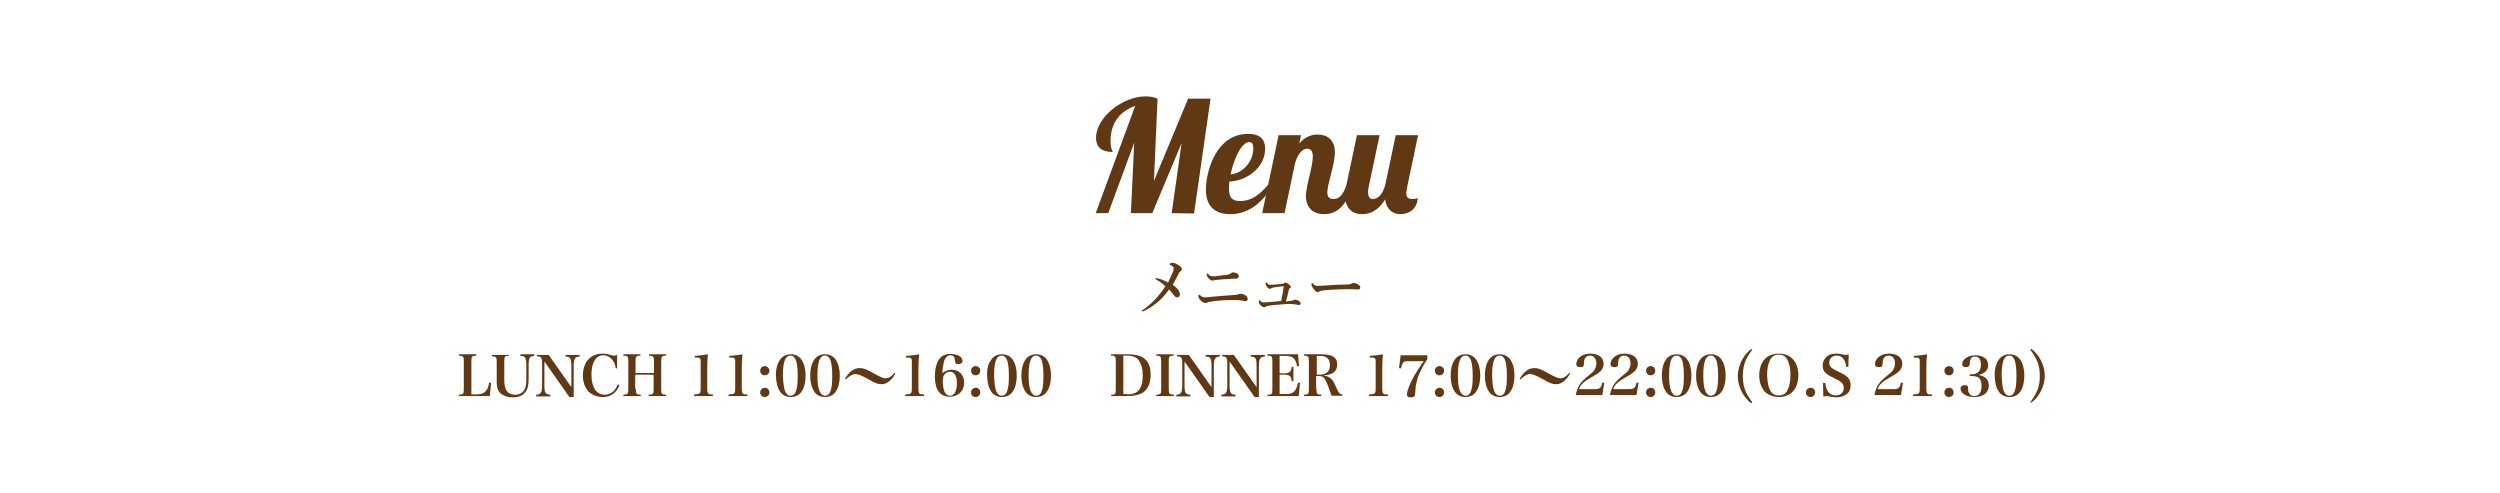 <?xml version="1.0" encoding="utf-8"?>
<!-- Generator: Adobe Illustrator 24.3.0, SVG Export Plug-In . SVG Version: 6.00 Build 0)  -->
<svg version="1.1" id="レイヤー_1" xmlns="http://www.w3.org/2000/svg" xmlns:xlink="http://www.w3.org/1999/xlink" x="0px"
	 y="0px" viewBox="0 0 760 150" style="enable-background:new 0 0 760 150;" xml:space="preserve">
<style type="text/css">
	.st0{fill:#603813;}
</style>
<path class="st0" d="M356.2,64.8l3-21.3l-8.9,21.3h-6.5l1-21.4l-7.9,21.4h-3.8l12-32.6c-4.7,1.6-7.5,5.3-7.5,10.7
	c0,2.5,0.6,2.8,0.7,3.3c-3.1,0-5.1-1.2-5.1-4.3c0-6.1,7.9-12.6,15.1-12.6c1.2,0,2.5,0.2,3.6,0.7l-1.1,25l10.4-25h6.8l-5,34.9
	L356.2,64.8L356.2,64.8z"/>
<path class="st0" d="M377,61.1c3.7,0,6-2.1,8.4-4.8h1.6c-2.7,4.4-6.7,8.8-13,8.8c-4.5,0-7.4-2.2-7.4-7.5c0-5.5,3.1-16.9,12.8-16.9
	c4.2,0,5.2,2.2,5.2,4.5c0,5.5-5.2,9.7-10.9,10c0,0.7-0.1,1.3-0.1,1.9C373.6,60.3,374.7,61.1,377,61.1z M379.8,43.2
	c-2.4,0-4.7,5.1-5.7,9.8c3.6-0.2,6.9-3.9,6.9-7.8C381,43.9,380.7,43.2,379.8,43.2z"/>
<path class="st0" d="M397.4,45.2c-1.7,0-3,2-3.7,4.4l-3.2,15.2h-6.8l5-23.7h6.8l-0.5,2.5c2-2.3,4.1-2.7,5.5-2.7c3,0,5.3,1.6,5.3,5.4
	c0,3.8-2.3,9.6-2.3,12.2c0,1.2,0.5,2,1.9,2c2.1,0,2.9-1.7,4-4.2h2c-2.6,7.8-6.3,8.8-8.8,8.8c-4.1,0-5.6-2.7-5.6-5.4
	c0-3.2,2.1-9,2.1-12.1C399.1,46,398.5,45.2,397.4,45.2z"/>
<path class="st0" d="M419.4,41.1L416,57.2c-0.1,0.4-0.1,0.8-0.1,1.2c0,1.1,0.3,2.1,1.4,2.1c1.9,0,3.1-1.8,3.8-4.2l3.2-15.2h6.8
	l-3.4,16.1c-0.1,0.6-0.2,1.1-0.2,1.5c0,1.3,0.6,1.8,1.9,1.8c0.9,0,1.1-0.1,1.6-0.3c-0.2,3.4-2.7,4.9-5.3,4.9c-2.6,0-4.3-1.7-4.6-4.5
	c-2.4,3.9-5.1,4.5-7.1,4.5c-2.8,0-5.1-1.7-5.1-5.7c0-0.9,0.1-1.9,0.4-3.1l3.2-15.2L419.4,41.1L419.4,41.1z"/>
<path class="st0" d="M356.6,82.6c0.1-0.4,0.2-0.7,0.2-1c0-0.2-0.1-0.5-0.4-0.7c-0.3-0.2-0.5-0.3-0.7-0.4c-0.1-0.1-0.2-0.1-0.2-0.2
	c0-0.2,0.5-0.4,1-0.4c0.4,0,1,0.2,1.8,0.7c0.7,0.5,1,0.8,1,1.2c0,0.2-0.2,0.5-0.4,0.7c-0.2,0.1-0.5,0.4-0.7,0.9
	c-0.5,1.1-1,1.9-1.7,3.2c0.8,0.5,1.3,1,1.6,1.4c0.4,0.6,0.6,1,0.6,1.5c0,0.5-0.3,0.9-0.9,0.9c-0.4,0-0.7-0.3-1-0.7
	c-0.5-0.7-0.8-1.1-1.4-1.7c-1.3,1.9-2.7,3.3-4.3,4.5c-1.3,1-2.5,1.7-3.3,2c-0.3,0.1-0.4,0.2-0.5,0.2c-0.1,0-0.2-0.1-0.2-0.2
	c0-0.1,0.1-0.2,0.2-0.2c1.3-0.9,2.5-1.9,3.6-3c1.2-1.2,2.3-2.7,3.4-4.3c-0.9-0.8-1.9-1.5-2.8-2c-0.2-0.1-0.3-0.2-0.3-0.3
	c0-0.1,0.1-0.1,0.3-0.1c0.1,0,0.3,0,0.7,0.1c0.6,0.1,1.6,0.5,2.9,1.2C355.9,84.2,356.3,83.3,356.6,82.6z"/>
<path class="st0" d="M366.4,92.1c-0.4,0-1-0.3-1.6-1c-0.4-0.5-0.5-0.7-0.5-1.1c0-0.2,0.1-0.4,0.2-0.4c0.1,0,0.2,0.1,0.4,0.2
	c0.6,0.5,0.8,0.6,1.4,0.6c0.5,0,1.4-0.1,2.3-0.2c2.6-0.2,4.5-0.4,6.2-0.5c0.7,0,1.2-0.1,1.6-0.2c0.3-0.1,0.5-0.2,0.9-0.2
	c0.4,0,0.8,0.2,1.2,0.4c0.6,0.3,0.8,0.8,0.8,1.2c0,0.4-0.2,0.6-0.6,0.6c-0.1,0-0.3,0-0.5,0c-0.2-0.1-0.7-0.2-1.2-0.2
	c-0.6-0.1-1.5-0.1-2.7-0.1c-1.4,0-3.1,0.1-5,0.3c-1.5,0.2-1.9,0.3-2.3,0.5C366.8,92.1,366.6,92.1,366.4,92.1z M374.9,82.8
	c0.2,0,0.8,0.1,1.3,0.4c0.3,0.2,0.4,0.6,0.4,0.9c0,0.4-0.4,0.6-0.8,0.6c-0.6,0-1.8,0.1-3.8,0.2c-1.4,0.1-2.4,0.2-2.9,0.3
	c-0.1,0-0.4,0.1-0.5,0.1c-0.5,0-1-0.4-1.5-1.1c-0.2-0.3-0.3-0.6-0.3-0.8c0-0.2,0.1-0.3,0.1-0.3c0.1,0,0.1,0,0.3,0.2
	c0.1,0.1,0.3,0.2,0.5,0.4c0.4,0.3,0.6,0.3,1.2,0.3c0.4,0,0.9,0,2-0.2c1-0.1,1.6-0.2,2.4-0.3c0.3-0.1,0.6-0.2,0.8-0.3
	C374.4,82.9,374.5,82.8,374.9,82.8z"/>
<path class="st0" d="M392.7,91.4c0.3,0,0.5-0.1,0.6-0.2c0.1-0.1,0.2-0.1,0.4-0.1c0.2,0,0.9,0.2,1.2,0.4c0.3,0.2,0.5,0.5,0.5,0.7
	c0,0.4-0.2,0.5-0.5,0.5c-0.2,0-0.4,0-0.8-0.1c-0.5-0.1-1.1-0.2-2.1-0.2c-0.5,0-1.1,0-1.9,0.1c-1.2,0.1-2.7,0.2-4.3,0.4
	c-0.5,0.1-0.8,0.2-1,0.3c-0.2,0.1-0.3,0.2-0.5,0.2c-0.2,0-0.5-0.1-1-0.5c-0.5-0.5-0.6-0.9-0.6-1.2c0-0.3,0.1-0.5,0.2-0.5
	c0.1,0,0.1,0.1,0.2,0.2c0.4,0.4,0.5,0.5,0.9,0.5c0.3,0,0.6,0,0.9,0c1.3-0.1,2.7-0.2,4.6-0.4c0.3-1.5,0.5-3,0.8-4.5
	c-1.3,0.1-2.3,0.3-3.2,0.4c-0.3,0.1-0.4,0.1-0.6,0.2c-0.1,0.1-0.2,0.2-0.4,0.2c-0.2,0-0.3,0-0.6-0.2c-0.4-0.4-0.8-1-0.8-1.3
	c0-0.3,0.1-0.5,0.2-0.5c0.1,0,0.1,0,0.2,0.2c0.3,0.3,0.5,0.6,0.9,0.6c0.5,0,1-0.1,1.8-0.1c0.8-0.1,1.2-0.1,1.9-0.2
	c0.2,0,0.4-0.1,0.6-0.2c0.1-0.1,0.3-0.2,0.4-0.2c0.3,0,0.9,0.3,1.3,0.7c0.2,0.2,0.4,0.3,0.4,0.6c0,0.2-0.1,0.4-0.4,0.5
	c-0.1,0.1-0.2,0.2-0.2,0.4c-0.2,1-0.6,2.6-0.9,3.6C391.6,91.5,392.1,91.5,392.7,91.4z"/>
<path class="st0" d="M412.9,88c-0.6,0-1.9-0.1-2.8-0.1c-1.5,0-4.8,0.1-7.1,0.3c-0.9,0.1-1.6,0.2-1.9,0.4c-0.1,0.1-0.3,0.2-0.5,0.2
	c-0.5,0-0.9-0.5-1.5-1.3c-0.3-0.4-0.4-0.7-0.4-1c0-0.3,0.1-0.5,0.2-0.5c0.1,0,0.1,0.1,0.2,0.2c0.7,0.7,1,0.7,1.6,0.7
	c0.5,0,0.9,0,2-0.1c2.4-0.2,4.9-0.3,6.7-0.3c0.7,0,1.2-0.1,1.5-0.3c0.2-0.1,0.4-0.2,0.5-0.2c0.2,0,0.5,0.1,0.9,0.2
	c0.7,0.3,1.2,0.6,1.2,1.1C413.6,87.6,413.4,88,412.9,88z"/>
<g>
	<path class="st0" d="M139.4,120c1.5-0.1,1.6-0.2,1.6-1.8v-8.3c0-1.5-0.1-1.7-1.5-1.8v-0.4h5.3v0.4c-1.4,0.1-1.5,0.2-1.5,1.8v10h1.6
		c1.4,0,2.4-0.4,3-1.3c0.4-0.6,0.6-1.1,0.8-2.3l0.6,0.1l-0.4,4h-9.4V120z"/>
	<path class="st0" d="M154.8,107.7v0.4c-1.3,0.1-1.5,0.2-1.5,1.8v5.4c0,1.6,0.2,2.5,0.6,3.3c0.5,0.9,1.5,1.4,2.7,1.4
		c1.4,0,2.5-0.7,3-1.9c0.3-0.6,0.4-1.7,0.4-3v-4c0-2.4-0.3-2.9-1.8-2.9v-0.5h4.2v0.5c-1.4,0.1-1.7,0.6-1.7,2.9v4
		c0,1.8-0.2,2.8-0.7,3.7c-0.8,1.3-2.1,2-4,2c-1.9,0-3.3-0.6-4.2-1.6c-0.6-0.8-0.8-1.6-0.8-3.3v-5.8c0-1.5-0.1-1.7-1.5-1.8v-0.4
		H154.8z"/>
	<path class="st0" d="M165.5,117.2c0,2.2,0.3,2.7,1.8,2.8v0.5H163V120c1.4-0.1,1.8-0.6,1.8-2.9v-6.7c0-1.7-0.3-2-1.6-2.1v-0.4h3.6
		l6.9,9.8v-6.4c0-1.3-0.1-1.9-0.3-2.3c-0.3-0.4-0.6-0.6-1.5-0.6v-0.5h4.3v0.5c-0.8,0-1.2,0.2-1.4,0.6c-0.3,0.4-0.4,1.1-0.4,2.2v9.5
		h-1.3l-7.6-10.8V117.2z"/>
	<path class="st0" d="M187.2,112c-0.2-1.1-0.4-1.8-0.9-2.4c-0.7-1-1.8-1.6-2.9-1.6c-1.1,0-2.1,0.6-2.6,1.5c-0.7,1.1-1,2.6-1,4.4
		c0,3.8,1.5,6.1,4,6.1c1.3,0,2.5-0.6,3.3-1.8c0.3-0.4,0.5-0.8,0.7-1.4l0.5,0.3c-0.9,2.4-2.6,3.6-5.1,3.6c-1.6,0-3.1-0.6-4.2-1.6
		c-1.1-1.1-1.8-2.8-1.8-4.9c0-4.1,2.3-6.7,6-6.7c0.9,0,1.3,0.1,2.8,0.5c0.2,0.1,0.5,0.1,0.7,0.1s0.4,0,0.9-0.2v4.1H187.2z"/>
	<path class="st0" d="M193.3,118.2c0,1.6,0.1,1.7,1.5,1.8v0.4h-5.3V120c1.4-0.1,1.5-0.2,1.5-1.8v-8.3c0-1.5-0.1-1.7-1.5-1.8v-0.4
		h5.2v0.4c-1.3,0.1-1.5,0.2-1.5,1.8v3.5h5.6v-3.5c0-1.5-0.1-1.7-1.5-1.8v-0.4h5.2v0.4c-1.3,0.1-1.5,0.2-1.5,1.8v8.3
		c0,1.6,0.1,1.7,1.5,1.8v0.4h-5.3V120c1.4-0.1,1.5-0.2,1.5-1.8v-4.3h-5.6V118.2z"/>
	<path class="st0" d="M211.2,119.9c0.8,0,1-0.1,1.3-0.2c0.4-0.2,0.5-0.6,0.5-1.7v-7.8c0-0.9,0-0.9-0.1-1c-0.1-0.4-0.3-0.5-1.2-0.5
		h-0.5v-0.5c1.6-0.1,2.9-0.3,4-0.5c-0.1,1.2-0.2,2.6-0.2,4.3v6c0,1,0.1,1.5,0.4,1.7c0.2,0.2,0.4,0.2,1.3,0.2v0.5h-5.7V119.9z"/>
	<path class="st0" d="M221.7,119.9c0.8,0,1-0.1,1.3-0.2c0.4-0.2,0.5-0.6,0.5-1.7v-7.8c0-0.9,0-0.9-0.1-1c-0.1-0.4-0.3-0.5-1.2-0.5
		h-0.5v-0.5c1.6-0.1,2.9-0.3,4-0.5c-0.1,1.2-0.2,2.6-0.2,4.3v6c0,1,0.1,1.5,0.4,1.7c0.2,0.2,0.4,0.2,1.3,0.2v0.5h-5.7V119.9z"/>
	<path class="st0" d="M233.9,112.7c0,0.8-0.6,1.4-1.4,1.4c-0.8,0-1.4-0.6-1.4-1.4c0-0.8,0.6-1.4,1.4-1.4
		C233.2,111.3,233.9,111.9,233.9,112.7z M233.9,119.3c0,0.8-0.6,1.4-1.4,1.4c-0.8,0-1.4-0.6-1.4-1.4s0.6-1.4,1.4-1.4
		C233.2,117.8,233.9,118.5,233.9,119.3z"/>
	<path class="st0" d="M237.1,109.4c0.7-1.1,1.9-1.7,3.3-1.7c1.4,0,2.6,0.6,3.3,1.7c0.8,1.2,1.2,2.9,1.2,4.8s-0.4,3.6-1.2,4.8
		c-0.7,1.1-1.9,1.7-3.3,1.7c-1.4,0-2.6-0.6-3.3-1.7c-0.8-1.2-1.2-2.9-1.2-4.8C235.8,112.2,236.3,110.6,237.1,109.4z M238.6,118.8
		c0.4,1,1,1.5,1.7,1.5c0.9,0,1.5-0.6,1.8-1.8c0.3-0.9,0.4-2.3,0.4-4.3c0-2.2-0.2-3.6-0.5-4.6c-0.4-1-0.9-1.5-1.7-1.5
		c-1.6,0-2.3,1.9-2.3,6.1C238.1,116.4,238.3,117.8,238.6,118.8z"/>
	<path class="st0" d="M247.5,109.4c0.7-1.1,1.9-1.7,3.3-1.7c1.4,0,2.6,0.6,3.3,1.7c0.8,1.2,1.2,2.9,1.2,4.8s-0.4,3.6-1.2,4.8
		c-0.7,1.1-1.9,1.7-3.3,1.7c-1.4,0-2.6-0.6-3.3-1.7c-0.8-1.2-1.2-2.9-1.2-4.8C246.3,112.2,246.7,110.6,247.5,109.4z M249.1,118.8
		c0.4,1,1,1.5,1.7,1.5c0.9,0,1.5-0.6,1.8-1.8c0.3-0.9,0.4-2.3,0.4-4.3c0-2.2-0.2-3.6-0.5-4.6c-0.4-1-0.9-1.5-1.7-1.5
		c-1.6,0-2.3,1.9-2.3,6.1C248.5,116.4,248.7,117.8,249.1,118.8z"/>
	<path class="st0" d="M256.9,115.1c0.6-1,1.3-1.9,2.2-2.5c0.7-0.5,1.4-0.7,2.3-0.7c1.1,0,1.9,0.3,4.2,1.6c2,1.1,2.9,1.5,3.6,1.5
		c1,0,1.8-0.5,2.8-1.7l0.2,0.2c-0.4,0.9-1.1,1.8-2,2.5c-0.7,0.5-1.3,0.8-2.2,0.8c-1.1,0-2-0.3-4-1.5c-2.2-1.2-3.2-1.6-4-1.6
		c-0.8,0-2,0.7-2.9,1.7L256.9,115.1z"/>
	<path class="st0" d="M275.4,119.9c0.8,0,1-0.1,1.3-0.2c0.4-0.2,0.5-0.6,0.5-1.7v-7.8c0-0.9,0-0.9-0.1-1c-0.1-0.4-0.3-0.5-1.2-0.5
		h-0.5v-0.5c1.6-0.1,2.9-0.3,4-0.5c-0.1,1.2-0.2,2.6-0.2,4.3v6c0,1,0.1,1.5,0.4,1.7c0.2,0.2,0.4,0.2,1.3,0.2v0.5h-5.7V119.9z"/>
	<path class="st0" d="M289.3,112.4c2.3,0,3.8,1.6,3.8,3.9c0,2.6-1.8,4.3-4.4,4.3c-2.9,0-4.5-2.1-4.5-6.1c0-2.3,0.5-4.2,1.3-5.3
		c0.8-1.1,1.9-1.6,3.5-1.6c2.1,0,3.6,0.9,3.6,2.1c0,0.6-0.5,1-1.2,1c-0.4,0-0.8-0.1-0.9-0.3c-0.1-0.1-0.1-0.2-0.2-0.9
		c-0.1-1-0.5-1.5-1.3-1.5c-1,0-1.8,0.8-2.1,2.2c-0.2,0.9-0.4,2.1-0.4,3.2C287.5,112.7,288.2,112.4,289.3,112.4z M286.9,114.2
		c-0.2,0.4-0.3,0.9-0.3,1.7c0,1.2,0.2,2.3,0.5,3.1c0.3,0.8,1,1.3,1.7,1.3c1.3,0,2.1-1.4,2.1-3.9c0-2.1-0.8-3.4-2.1-3.4
		C288,113,287.3,113.4,286.9,114.2z"/>
	<path class="st0" d="M298,112.7c0,0.8-0.6,1.4-1.4,1.4c-0.8,0-1.4-0.6-1.4-1.4c0-0.8,0.6-1.4,1.4-1.4
		C297.4,111.3,298,111.9,298,112.7z M298,119.3c0,0.8-0.6,1.4-1.4,1.4c-0.8,0-1.4-0.6-1.4-1.4s0.6-1.4,1.4-1.4
		C297.4,117.8,298,118.5,298,119.3z"/>
	<path class="st0" d="M301.3,109.4c0.7-1.1,1.9-1.7,3.3-1.7c1.4,0,2.6,0.6,3.3,1.7c0.8,1.2,1.2,2.9,1.2,4.8s-0.4,3.6-1.2,4.8
		c-0.7,1.1-1.9,1.7-3.3,1.7c-1.4,0-2.6-0.6-3.3-1.7c-0.8-1.2-1.2-2.9-1.2-4.8C300,112.2,300.4,110.6,301.3,109.4z M302.8,118.8
		c0.4,1,1,1.5,1.7,1.5c0.9,0,1.5-0.6,1.8-1.8c0.3-0.9,0.4-2.3,0.4-4.3c0-2.2-0.2-3.6-0.5-4.6c-0.4-1-0.9-1.5-1.7-1.5
		c-1.6,0-2.3,1.9-2.3,6.1C302.3,116.4,302.4,117.8,302.8,118.8z"/>
	<path class="st0" d="M311.7,109.4c0.7-1.1,1.9-1.7,3.3-1.7c1.4,0,2.6,0.6,3.3,1.7c0.8,1.2,1.2,2.9,1.2,4.8s-0.4,3.6-1.2,4.8
		c-0.7,1.1-1.9,1.7-3.3,1.7c-1.4,0-2.6-0.6-3.3-1.7c-0.8-1.2-1.2-2.9-1.2-4.8C310.5,112.2,310.9,110.6,311.7,109.4z M313.3,118.8
		c0.4,1,1,1.5,1.7,1.5c0.9,0,1.5-0.6,1.8-1.8c0.3-0.9,0.4-2.3,0.4-4.3c0-2.2-0.2-3.6-0.5-4.6c-0.4-1-0.9-1.5-1.7-1.5
		c-1.6,0-2.3,1.9-2.3,6.1C312.7,116.4,312.9,117.8,313.3,118.8z"/>
	<path class="st0" d="M337.7,120c1.4,0,1.5-0.2,1.5-1.8v-8.3c0-1.6-0.2-1.8-1.5-1.8v-0.4h5.1c1.9,0,3.5,0.3,4.5,0.9
		c1.7,1,2.5,2.7,2.5,5.2c0,2.8-0.9,4.7-2.6,5.7c-1.1,0.6-2.5,0.9-4.5,0.9h-4.9V120z M342.7,119.9c1.5,0,2.7-0.4,3.4-1.2
		c0.9-0.9,1.3-2.5,1.3-4.6c0-1.9-0.4-3.3-1.1-4.4c-0.7-1.1-2-1.6-3.8-1.6h-1v11.7H342.7z"/>
	<path class="st0" d="M351.4,120c1.5-0.1,1.6-0.2,1.6-1.8v-8.3c0-1.5-0.1-1.7-1.5-1.8v-0.4h5.3v0.4c-1.4,0.1-1.5,0.2-1.5,1.8v8.3
		c0,1.6,0.2,1.7,1.6,1.8v0.4h-5.4V120z"/>
	<path class="st0" d="M360.1,117.2c0,2.2,0.3,2.7,1.8,2.8v0.5h-4.3V120c1.4-0.1,1.8-0.6,1.8-2.9v-6.7c0-1.7-0.3-2-1.6-2.1v-0.4h3.6
		l6.9,9.8v-6.4c0-1.3-0.1-1.9-0.3-2.3c-0.3-0.4-0.6-0.6-1.5-0.6v-0.5h4.3v0.5c-0.8,0-1.2,0.2-1.4,0.6c-0.3,0.4-0.4,1.1-0.4,2.2v9.5
		h-1.3l-7.6-10.8V117.2z"/>
	<path class="st0" d="M373.8,117.2c0,2.2,0.3,2.7,1.8,2.8v0.5h-4.3V120c1.4-0.1,1.8-0.6,1.8-2.9v-6.7c0-1.7-0.3-2-1.6-2.1v-0.4h3.6
		l6.9,9.8v-6.4c0-1.3-0.1-1.9-0.3-2.3c-0.3-0.4-0.6-0.6-1.5-0.6v-0.5h4.3v0.5c-0.8,0-1.2,0.2-1.4,0.6c-0.3,0.4-0.4,1.1-0.4,2.2v9.5
		h-1.3l-7.6-10.8V117.2z"/>
	<path class="st0" d="M385.3,120c1.4,0,1.5-0.2,1.5-1.8v-8.3c0-1.6-0.2-1.8-1.5-1.8v-0.4h9.3l0.3,3.6l-0.6,0
		c-0.4-2.4-1.3-3.1-3.7-3.1H389v5.3h1.2c1.8,0,2.3-0.4,2.5-2h0.5v4.4h-0.5c-0.2-1.6-0.6-2-2.5-2H389v5.9h1.9c2.3,0,3.2-0.9,3.7-3.5
		l0.6,0.1l-0.4,4h-9.5V120z"/>
	<path class="st0" d="M400.2,118.2c0,1.5,0.1,1.7,1.5,1.8v0.4h-5.3V120c1.4-0.1,1.5-0.2,1.5-1.8v-8.3c0-1.5-0.1-1.7-1.5-1.8v-0.4
		h5.2c1.4,0,2.6,0.2,3.3,0.5c1.1,0.5,1.6,1.3,1.6,2.6c0,2.1-1.3,3.1-4,3.3v0.1c0.9,0.1,1.5,0.4,2.1,0.9c0.6,0.5,0.9,1,1.7,2.9
		c0.7,1.5,1,1.9,1.8,1.9v0.4h-3.3c-0.8-2.4-1.3-3.6-1.8-4.6c-0.5-1.1-1.1-1.4-2.2-1.4h-0.7V118.2z M401.2,113.9c2,0,3.1-1,3.1-2.9
		c0-1.9-1-2.8-3-2.8h-1v5.7H401.2z"/>
	<path class="st0" d="M416.4,119.9c0.8,0,1-0.1,1.3-0.2c0.4-0.2,0.5-0.6,0.5-1.7v-7.8c0-0.9,0-0.9-0.1-1c-0.1-0.4-0.3-0.5-1.2-0.5
		h-0.5v-0.5c1.6-0.1,2.9-0.3,4-0.5c-0.1,1.2-0.2,2.6-0.2,4.3v6c0,1,0.1,1.5,0.4,1.7c0.2,0.2,0.4,0.2,1.3,0.2v0.5h-5.7V119.9z"/>
	<path class="st0" d="M427.7,109.8c-0.7,0-1,0.2-1.3,0.7c-0.2,0.3-0.3,0.7-0.5,1.5l-0.6-0.1l0.5-3.9h8.1v1.2
		c-1.2,1.8-2.1,3.5-2.7,5.1c-0.4,1-0.6,2-0.8,3c-0.1,0.8-0.1,0.8-0.2,2.3c0,0.5-0.1,0.7-0.3,0.9c-0.2,0.2-0.6,0.3-1.1,0.3
		c-0.7,0-1.1-0.3-1.1-0.8c0-1.1,0.9-3.4,2.3-5.9c0.7-1.2,1.4-2.3,2.8-4.3H427.7z"/>
	<path class="st0" d="M439,112.7c0,0.8-0.6,1.4-1.4,1.4c-0.8,0-1.4-0.6-1.4-1.4c0-0.8,0.6-1.4,1.4-1.4
		C438.4,111.3,439,111.9,439,112.7z M439,119.3c0,0.8-0.6,1.4-1.4,1.4c-0.8,0-1.4-0.6-1.4-1.4s0.6-1.4,1.4-1.4
		C438.4,117.8,439,118.5,439,119.3z"/>
	<path class="st0" d="M442.2,109.4c0.7-1.1,1.9-1.7,3.3-1.7c1.4,0,2.6,0.6,3.3,1.7c0.8,1.2,1.2,2.9,1.2,4.8s-0.4,3.6-1.2,4.8
		c-0.7,1.1-1.9,1.7-3.3,1.7c-1.4,0-2.6-0.6-3.3-1.7c-0.8-1.2-1.2-2.9-1.2-4.8C441,112.2,441.4,110.6,442.2,109.4z M443.8,118.8
		c0.4,1,1,1.5,1.7,1.5c0.9,0,1.5-0.6,1.8-1.8c0.3-0.9,0.4-2.3,0.4-4.3c0-2.2-0.2-3.6-0.5-4.6c-0.4-1-0.9-1.5-1.7-1.5
		c-1.6,0-2.3,1.9-2.3,6.1C443.2,116.4,443.4,117.8,443.8,118.8z"/>
	<path class="st0" d="M452.6,109.4c0.7-1.1,1.9-1.7,3.3-1.7c1.4,0,2.6,0.6,3.3,1.7c0.8,1.2,1.2,2.9,1.2,4.8s-0.4,3.6-1.2,4.8
		c-0.7,1.1-1.9,1.7-3.3,1.7c-1.4,0-2.6-0.6-3.3-1.7c-0.8-1.2-1.2-2.9-1.2-4.8C451.4,112.2,451.8,110.6,452.6,109.4z M454.2,118.8
		c0.4,1,1,1.5,1.7,1.5c0.9,0,1.5-0.6,1.8-1.8c0.3-0.9,0.4-2.3,0.4-4.3c0-2.2-0.2-3.6-0.5-4.6c-0.4-1-0.9-1.5-1.7-1.5
		c-1.6,0-2.3,1.9-2.3,6.1C453.7,116.4,453.8,117.8,454.2,118.8z"/>
	<path class="st0" d="M462,115.1c0.6-1,1.3-1.9,2.2-2.5c0.7-0.5,1.4-0.7,2.3-0.7c1.1,0,1.9,0.3,4.2,1.6c2,1.1,2.9,1.5,3.6,1.5
		c1,0,1.8-0.5,2.8-1.7l0.2,0.2c-0.4,0.9-1.1,1.8-2,2.5c-0.7,0.5-1.3,0.8-2.2,0.8c-1.1,0-2-0.3-4-1.5c-2.2-1.2-3.2-1.6-4-1.6
		c-0.8,0-2,0.7-2.9,1.7L462,115.1z"/>
	<path class="st0" d="M479,120.4c0.2-1.4,0.5-2.3,1.1-3.3c0.6-1,1.4-1.8,3.4-3.4c0.8-0.6,1.2-1.1,1.4-1.6c0.2-0.5,0.4-1,0.4-1.6
		c0-1.5-0.8-2.4-2-2.4c-0.8,0-1.3,0.4-1.6,1.1c-0.1,0.4-0.2,0.6-0.2,1.5c0,0.7-0.3,0.9-1.1,0.9c-0.8,0-1.2-0.3-1.2-0.9
		c0-0.9,0.5-1.8,1.4-2.4c0.8-0.5,1.7-0.8,2.8-0.8c2.6,0,4.1,1.2,4.1,3.1c0,0.8-0.3,1.5-0.8,2.1c-0.4,0.4-1,0.9-1.9,1.4
		c-2.2,1.3-2.8,1.6-3.5,2.3c-0.7,0.6-1,1.1-1.3,1.9h4.9c1.4,0,1.9-0.4,2.2-2l0.6,0.1l-0.6,3.7H479z"/>
	<path class="st0" d="M489.4,120.4c0.2-1.4,0.5-2.3,1.1-3.3c0.6-1,1.4-1.8,3.4-3.4c0.8-0.6,1.2-1.1,1.4-1.6c0.2-0.5,0.4-1,0.4-1.6
		c0-1.5-0.8-2.4-2-2.4c-0.8,0-1.3,0.4-1.6,1.1c-0.1,0.4-0.2,0.6-0.2,1.5c0,0.7-0.3,0.9-1.1,0.9c-0.8,0-1.2-0.3-1.2-0.9
		c0-0.9,0.5-1.8,1.4-2.4c0.8-0.5,1.7-0.8,2.8-0.8c2.6,0,4.1,1.2,4.1,3.1c0,0.8-0.3,1.5-0.8,2.1c-0.4,0.4-1,0.9-1.9,1.4
		c-2.2,1.3-2.8,1.6-3.5,2.3c-0.7,0.6-1,1.1-1.3,1.9h4.9c1.4,0,1.9-0.4,2.2-2l0.6,0.1l-0.6,3.7H489.4z"/>
	<path class="st0" d="M503.2,112.7c0,0.8-0.6,1.4-1.4,1.4c-0.8,0-1.4-0.6-1.4-1.4c0-0.8,0.6-1.4,1.4-1.4
		C502.6,111.3,503.2,111.9,503.2,112.7z M503.2,119.3c0,0.8-0.6,1.4-1.4,1.4c-0.8,0-1.4-0.6-1.4-1.4s0.6-1.4,1.4-1.4
		C502.6,117.8,503.2,118.5,503.2,119.3z"/>
	<path class="st0" d="M506.4,109.4c0.7-1.1,1.9-1.7,3.3-1.7c1.4,0,2.6,0.6,3.3,1.7c0.8,1.2,1.2,2.9,1.2,4.8s-0.4,3.6-1.2,4.8
		c-0.7,1.1-1.9,1.7-3.3,1.7c-1.4,0-2.6-0.6-3.3-1.7c-0.8-1.2-1.2-2.9-1.2-4.8C505.2,112.2,505.6,110.6,506.4,109.4z M508,118.8
		c0.4,1,1,1.5,1.7,1.5c0.9,0,1.5-0.6,1.8-1.8c0.3-0.9,0.4-2.3,0.4-4.3c0-2.2-0.2-3.6-0.5-4.6c-0.4-1-0.9-1.5-1.7-1.5
		c-1.6,0-2.3,1.9-2.3,6.1C507.4,116.4,507.6,117.8,508,118.8z"/>
	<path class="st0" d="M516.8,109.4c0.7-1.1,1.9-1.7,3.3-1.7c1.4,0,2.6,0.6,3.3,1.7c0.8,1.2,1.2,2.9,1.2,4.8s-0.4,3.6-1.2,4.8
		c-0.7,1.1-1.9,1.7-3.3,1.7c-1.4,0-2.6-0.6-3.3-1.7c-0.8-1.2-1.2-2.9-1.2-4.8C515.6,112.2,516,110.6,516.8,109.4z M518.4,118.8
		c0.4,1,1,1.5,1.7,1.5c0.9,0,1.5-0.6,1.8-1.8c0.3-0.9,0.4-2.3,0.4-4.3c0-2.2-0.2-3.6-0.5-4.6c-0.4-1-0.9-1.5-1.7-1.5
		c-1.6,0-2.3,1.9-2.3,6.1C517.8,116.4,518,117.8,518.4,118.8z"/>
	<path class="st0" d="M532.7,106.3c-0.8,1.1-1.2,1.7-1.7,2.6c-0.8,1.6-1.2,3.3-1.2,5.4c0,2.1,0.4,3.8,1.2,5.4
		c0.5,0.8,0.9,1.5,1.7,2.6l-0.3,0.3c-1-0.7-1.5-1.4-2.2-2.3c-1.2-1.8-1.9-3.9-1.9-5.9s0.7-4.2,1.9-6c0.6-0.9,1.2-1.5,2.2-2.3
		L532.7,106.3z"/>
	<path class="st0" d="M536.2,109.5c1-1.3,2.7-2,4.6-2c1.9,0,3.5,0.7,4.5,2c0.9,1.2,1.4,2.8,1.4,4.6c0,1.8-0.5,3.5-1.4,4.6
		c-1,1.3-2.7,2-4.5,2s-3.6-0.7-4.6-2c-0.9-1.2-1.4-2.8-1.4-4.6S535.3,110.7,536.2,109.5z M538.1,118.6c0.5,1.1,1.4,1.6,2.7,1.6
		c1.2,0,2.1-0.5,2.6-1.6c0.6-1.2,0.9-2.6,0.9-4.6c0-2-0.3-3.4-0.9-4.6c-0.6-1.1-1.4-1.6-2.6-1.6s-2.1,0.5-2.7,1.6
		c-0.6,1.2-0.9,2.6-0.9,4.6C537.3,116.1,537.5,117.5,538.1,118.6z"/>
	<path class="st0" d="M551.8,119.3c0,0.8-0.6,1.4-1.4,1.4c-0.8,0-1.4-0.6-1.4-1.4s0.6-1.4,1.4-1.4
		C551.2,117.8,551.8,118.5,551.8,119.3z"/>
	<path class="st0" d="M554.2,116.4h0.7c0.2,2.5,1.3,3.8,3.2,3.8c1.5,0,2.4-0.9,2.4-2.3c0-1.2-0.7-1.9-2.8-2.9
		c-1.4-0.7-1.8-0.9-2.2-1.2c-1-0.7-1.4-1.5-1.4-2.7c0-1.4,0.8-2.6,2-3.2c0.6-0.3,1.3-0.4,2.2-0.4c0.6,0,0.8,0,2.1,0.3
		c0.2,0.1,0.4,0.1,0.6,0.1c0.3,0,0.5-0.1,1-0.2l-0.1,3.8h-0.7c-0.1-1-0.2-1.5-0.6-2.1c-0.5-0.9-1.3-1.3-2.3-1.3
		c-1.3,0-2.2,0.9-2.2,2.2c0,0.6,0.2,1.1,0.6,1.4c0.4,0.4,0.9,0.7,2.2,1.3c1.5,0.7,2.2,1.2,2.8,1.7c0.6,0.6,0.9,1.4,0.9,2.4
		c0,1.2-0.4,2.1-1.2,2.7c-0.8,0.6-1.9,1-3.1,1c-0.7,0-1.1-0.1-2.3-0.3c-0.2,0-0.4-0.1-0.6-0.1c-0.3,0-0.5,0-1.1,0.2L554.2,116.4z"/>
	<path class="st0" d="M569.8,120.4c0.2-1.4,0.5-2.3,1.1-3.3c0.6-1,1.4-1.8,3.4-3.4c0.8-0.6,1.2-1.1,1.4-1.6c0.2-0.5,0.4-1,0.4-1.6
		c0-1.5-0.8-2.4-2-2.4c-0.8,0-1.3,0.4-1.6,1.1c-0.1,0.4-0.2,0.6-0.2,1.5c0,0.7-0.3,0.9-1.1,0.9c-0.8,0-1.2-0.3-1.2-0.9
		c0-0.9,0.5-1.8,1.4-2.4c0.8-0.5,1.7-0.8,2.8-0.8c2.6,0,4.1,1.2,4.1,3.1c0,0.8-0.3,1.5-0.8,2.1c-0.4,0.4-1,0.9-1.9,1.4
		c-2.2,1.3-2.8,1.6-3.5,2.3c-0.7,0.6-1,1.1-1.3,1.9h4.9c1.4,0,1.9-0.4,2.2-2l0.6,0.1l-0.6,3.7H569.8z"/>
	<path class="st0" d="M581.8,119.9c0.8,0,1-0.1,1.3-0.2c0.4-0.2,0.5-0.6,0.5-1.7v-7.8c0-0.9,0-0.9-0.1-1c-0.1-0.4-0.3-0.5-1.2-0.5
		h-0.5v-0.5c1.6-0.1,2.9-0.3,4-0.5c-0.1,1.2-0.2,2.6-0.2,4.3v6c0,1,0.1,1.5,0.4,1.7c0.2,0.2,0.4,0.2,1.3,0.2v0.5h-5.7V119.9z"/>
	<path class="st0" d="M593.9,112.7c0,0.8-0.6,1.4-1.4,1.4c-0.8,0-1.4-0.6-1.4-1.4c0-0.8,0.6-1.4,1.4-1.4
		C593.3,111.3,593.9,111.9,593.9,112.7z M593.9,119.3c0,0.8-0.6,1.4-1.4,1.4c-0.8,0-1.4-0.6-1.4-1.4s0.6-1.4,1.4-1.4
		C593.3,117.8,593.9,118.5,593.9,119.3z"/>
	<path class="st0" d="M600.7,113.9c2.6,0.2,3.9,1.3,3.9,3.3c0,2.2-1.7,3.5-4.4,3.5c-2.4,0-4.2-1.1-4.2-2.6c0-0.6,0.5-1,1.3-1
		c0.4,0,0.7,0.1,0.9,0.3c0.1,0.1,0.1,0.2,0.1,1c0,0.5,0.2,1.1,0.5,1.4c0.3,0.4,0.8,0.6,1.4,0.6c1.4,0,2.2-1.1,2.2-3.1
		c0-1.2-0.3-2-0.9-2.5c-0.4-0.3-1.3-0.5-2.2-0.5h-0.5v-0.5h0.5c1.9,0,2.9-1,2.9-2.9c0-1.6-0.6-2.5-1.8-2.5c-0.6,0-1.1,0.2-1.3,0.7
		c-0.2,0.4-0.3,0.9-0.3,1.4c0,0.6-0.1,0.7-0.2,0.8c-0.2,0.2-0.5,0.3-0.9,0.3c-0.8,0-1.2-0.3-1.2-0.8c0-1.6,1.8-2.8,4-2.8
		c1.2,0,2.3,0.3,3,0.9c0.6,0.5,0.9,1.3,0.9,2.1c0,1.7-1.3,2.8-3.6,3.1V113.9z"/>
	<path class="st0" d="M607.6,109.4c0.7-1.1,1.9-1.7,3.3-1.7c1.4,0,2.6,0.6,3.3,1.7c0.8,1.2,1.2,2.9,1.2,4.8s-0.4,3.6-1.2,4.8
		c-0.7,1.1-1.9,1.7-3.3,1.7c-1.4,0-2.6-0.6-3.3-1.7c-0.8-1.2-1.2-2.9-1.2-4.8C606.3,112.2,606.8,110.6,607.6,109.4z M609.1,118.8
		c0.4,1,1,1.5,1.7,1.5c0.9,0,1.5-0.6,1.8-1.8c0.3-0.9,0.4-2.3,0.4-4.3c0-2.2-0.2-3.6-0.5-4.6c-0.4-1-0.9-1.5-1.7-1.5
		c-1.6,0-2.3,1.9-2.3,6.1C608.6,116.4,608.8,117.8,609.1,118.8z"/>
	<path class="st0" d="M617.2,122.3c2.2-3,2.9-4.9,2.9-8c0-3.1-0.7-5-2.9-8l0.3-0.3c1,0.8,1.5,1.4,2.2,2.3c1.2,1.8,1.9,3.8,1.9,5.9
		c0,2.1-0.7,4.2-1.9,5.9c-0.6,0.9-1.2,1.6-2.2,2.3L617.2,122.3z"/>
</g>
</svg>
